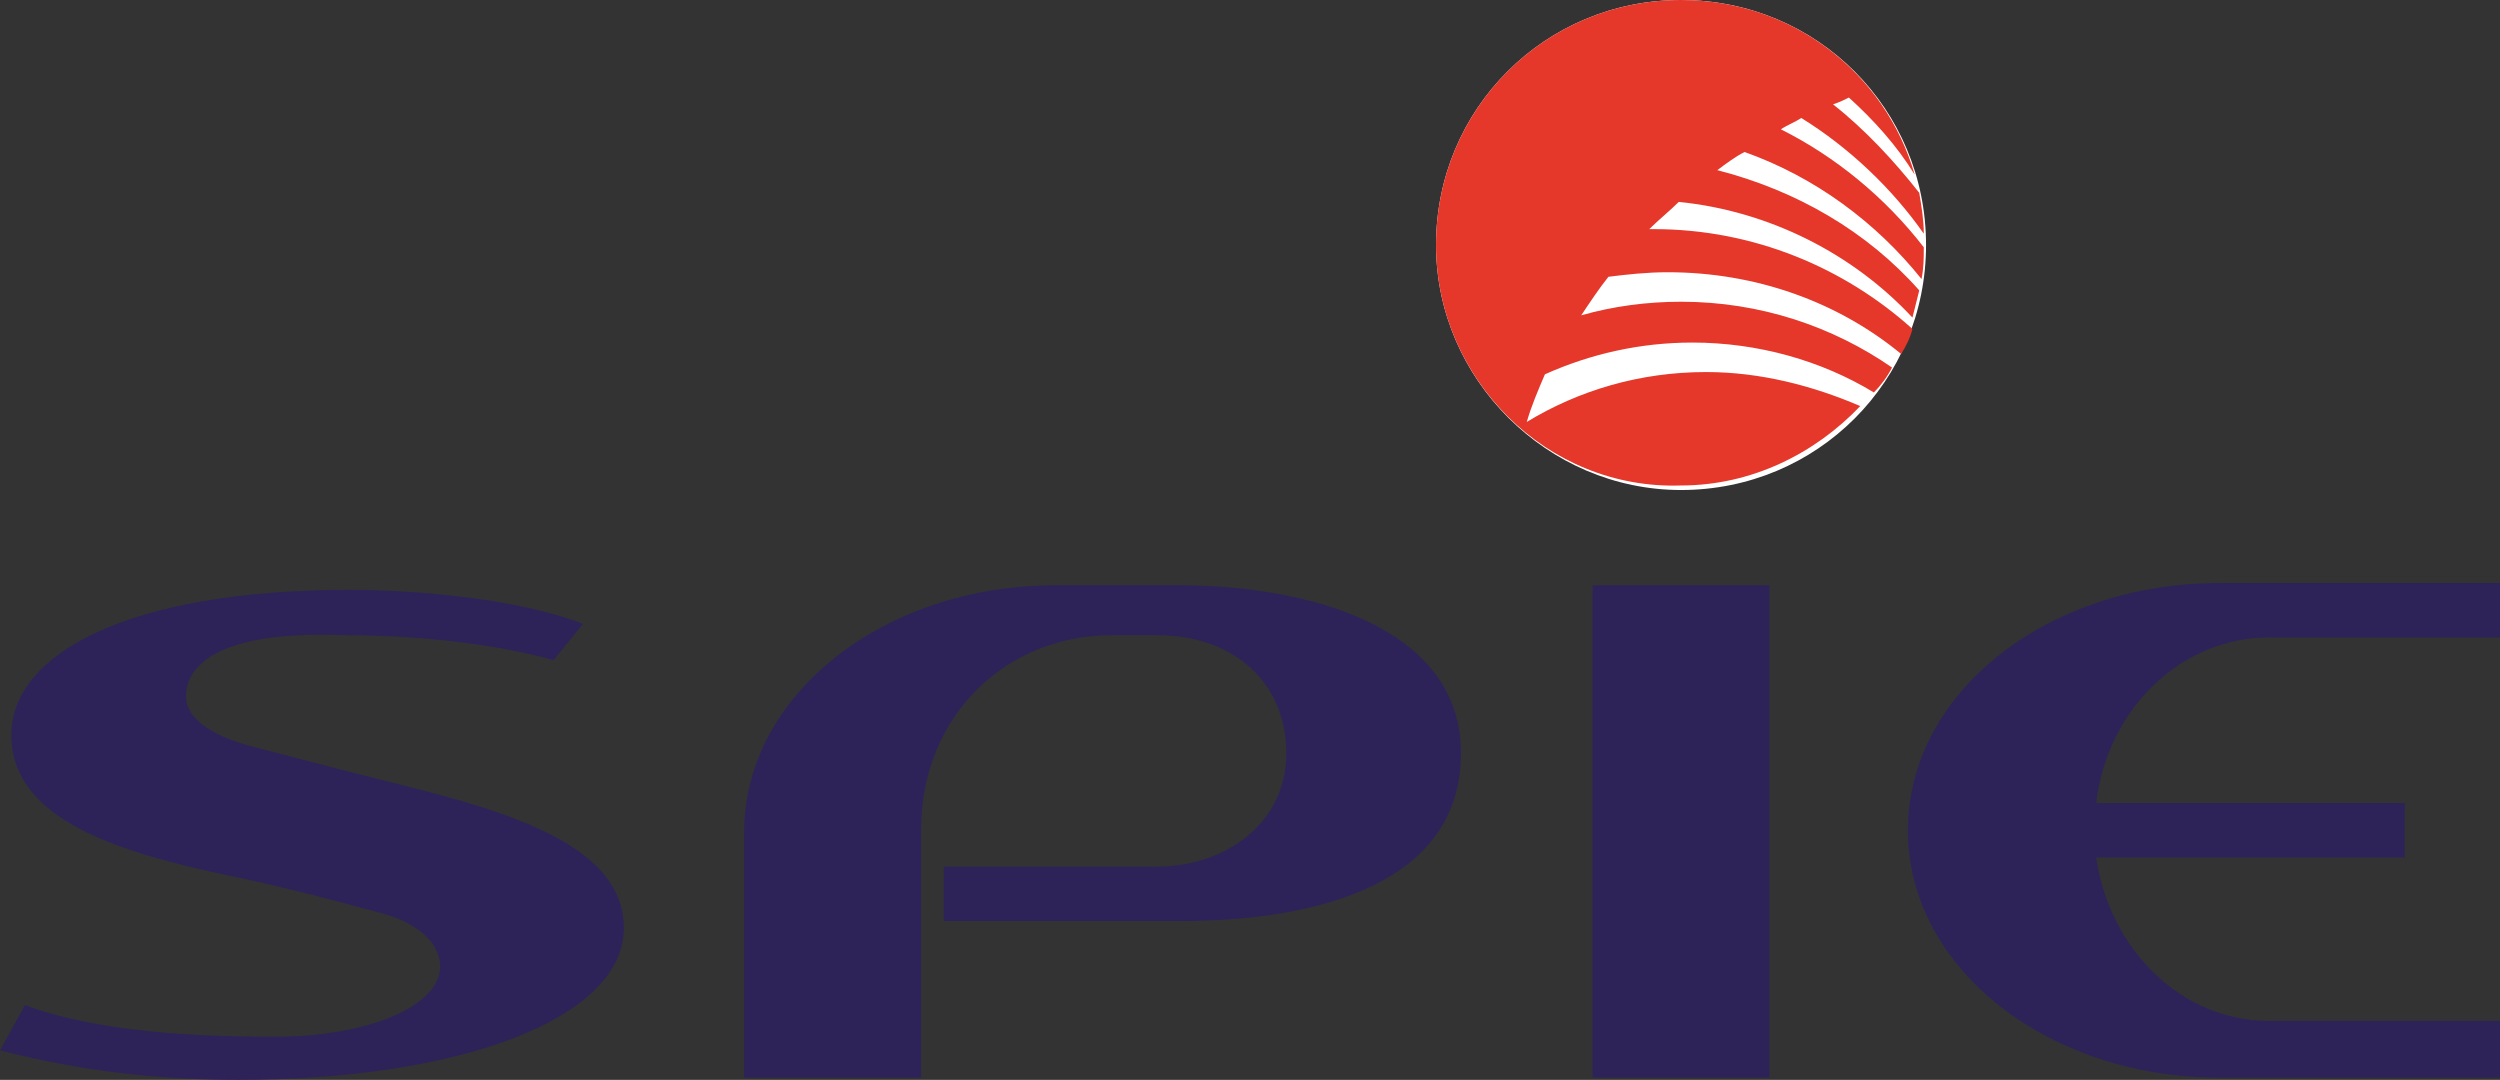 <?xml version="1.0" encoding="utf-8"?>
<!-- Generator: Adobe Illustrator 19.0.0, SVG Export Plug-In . SVG Version: 6.00 Build 0)  -->
<svg version="1.1" id="Calque_1" xmlns="http://www.w3.org/2000/svg" xmlns:xlink="http://www.w3.org/1999/xlink" x="0px" y="0px"
	 viewBox="0 0 110.2 47.6" style="enable-background:new 0 0 110.2 47.6;" xml:space="preserve">
<rect x="0" y="0" width="110.2" height="47.6" fill="#333333" stroke="none"/>
<style type="text/css">
	.st0{fill:#2D2358;}
	.st1{fill:#FFFFFF;}
	.st2{fill:#E5382A;}
</style>
<path class="st0" d="M51,38.2c3,0,5.7-1.9,5.7-5c0-3.1-2.3-5.2-5.7-5.2h-2c-4.6,0-8.4,3.5-8.4,8.6v10.9h-7.8V36.7
	c0-6.1,6.2-10.9,13.7-10.9H52c5.6,0,12.4,1.8,12.4,7.4c0,5.7-6.2,7.4-12.4,7.4H41.6v-2.4H51"/>
<rect x="70.2" y="25.8" class="st0" width="7.8" height="21.7"/>
<path class="st0" d="M106,37.8H92.4C93,41.9,96.2,45,100,45h10.2v2.5H97.8c-7.5,0-13.7-4.8-13.7-10.9s6.2-10.9,13.7-10.9h12.4v2.4
	H100c-3.8,0-7.1,3.1-7.6,7.3H106V37.8"/>
<path class="st0" d="M8.2,30.7c0,0.9,1,1.7,2.9,2.2c1.9,0.5,4.2,1.1,6.6,1.7c4.8,1.2,9.8,2.7,9.8,6.3c0,4-7.2,6.7-17,6.7
	c-3.6,0-7-0.4-10.5-1.3l1.1-2c3.2,1.2,7.6,1.4,11,1.4c4,0,7.3-1.3,7.3-3.1c0-1.1-1.1-2-2.8-2.4c-1.8-0.5-4.1-1.1-6.5-1.6
	c-4.7-1-9.6-2.4-9.6-6.2c0-3.6,5.2-6.4,14.9-6.4c3,0,7.5,0.4,10.3,1.5l-1.3,1.6c-2.9-0.8-6.3-1.1-9.3-1.1
	C9.9,27.8,8.2,29.2,8.2,30.7"/>
<path class="st1" d="M63.3,10.8c0-6,4.8-10.8,10.8-10.8c6,0,10.8,4.8,10.8,10.8c0,6-4.8,10.8-10.8,10.8
	C68.2,21.6,63.3,16.7,63.3,10.8"/>
<path class="st2" d="M63.3,10.8c0-6,4.8-10.8,10.8-10.8c4.9,0,9,3.2,10.3,7.7c-0.8-1.3-1.8-2.4-2.9-3.4c-0.2,0.1-0.4,0.2-0.7,0.3
	c1.4,1.1,2.7,2.5,3.8,3.9c0.1,0.6,0.2,1.2,0.2,1.8c-1.4-2-3.3-3.8-5.4-5.1c-0.3,0.2-0.6,0.3-0.9,0.5c2.4,1.2,4.6,3,6.3,5.2
	c0,0.5,0,0.9-0.1,1.4c-2-2.5-4.7-4.5-7.8-5.6c-0.4,0.2-0.8,0.5-1.2,0.8c3.5,0.9,6.6,2.7,8.9,5.3c-0.1,0.4-0.2,0.8-0.3,1.2
	C81.7,11.2,78,9.3,74,8.9c-0.4,0.4-0.9,0.8-1.3,1.2l0.2,0c4.4,0,8.4,1.7,11.4,4.4c-0.1,0.4-0.3,0.8-0.5,1.1
	c-2.8-2.3-6.4-3.6-10.3-3.6c-0.9,0-1.8,0.1-2.6,0.2c-0.4,0.5-0.8,1.1-1.2,1.7c1.4-0.4,2.9-0.6,4.4-0.6c3.5,0,6.7,1.1,9.3,2.9
	c-0.2,0.4-0.5,0.8-0.8,1.1c-2.3-1.4-5.1-2.2-8-2.2c-2.3,0-4.5,0.5-6.5,1.4c-0.3,0.7-0.6,1.4-0.8,2.1c2.3-1.4,5-2.2,7.9-2.2
	c2.4,0,4.7,0.6,6.8,1.5c-2,2.1-4.8,3.5-7.9,3.5C68.2,21.6,63.3,16.7,63.3,10.8"/>
<g id="XMLID_40_">
</g>
<g id="XMLID_41_">
</g>
<g id="XMLID_42_">
</g>
<g id="XMLID_43_">
</g>
<g id="XMLID_44_">
</g>
<g id="XMLID_45_">
</g>
</svg>

